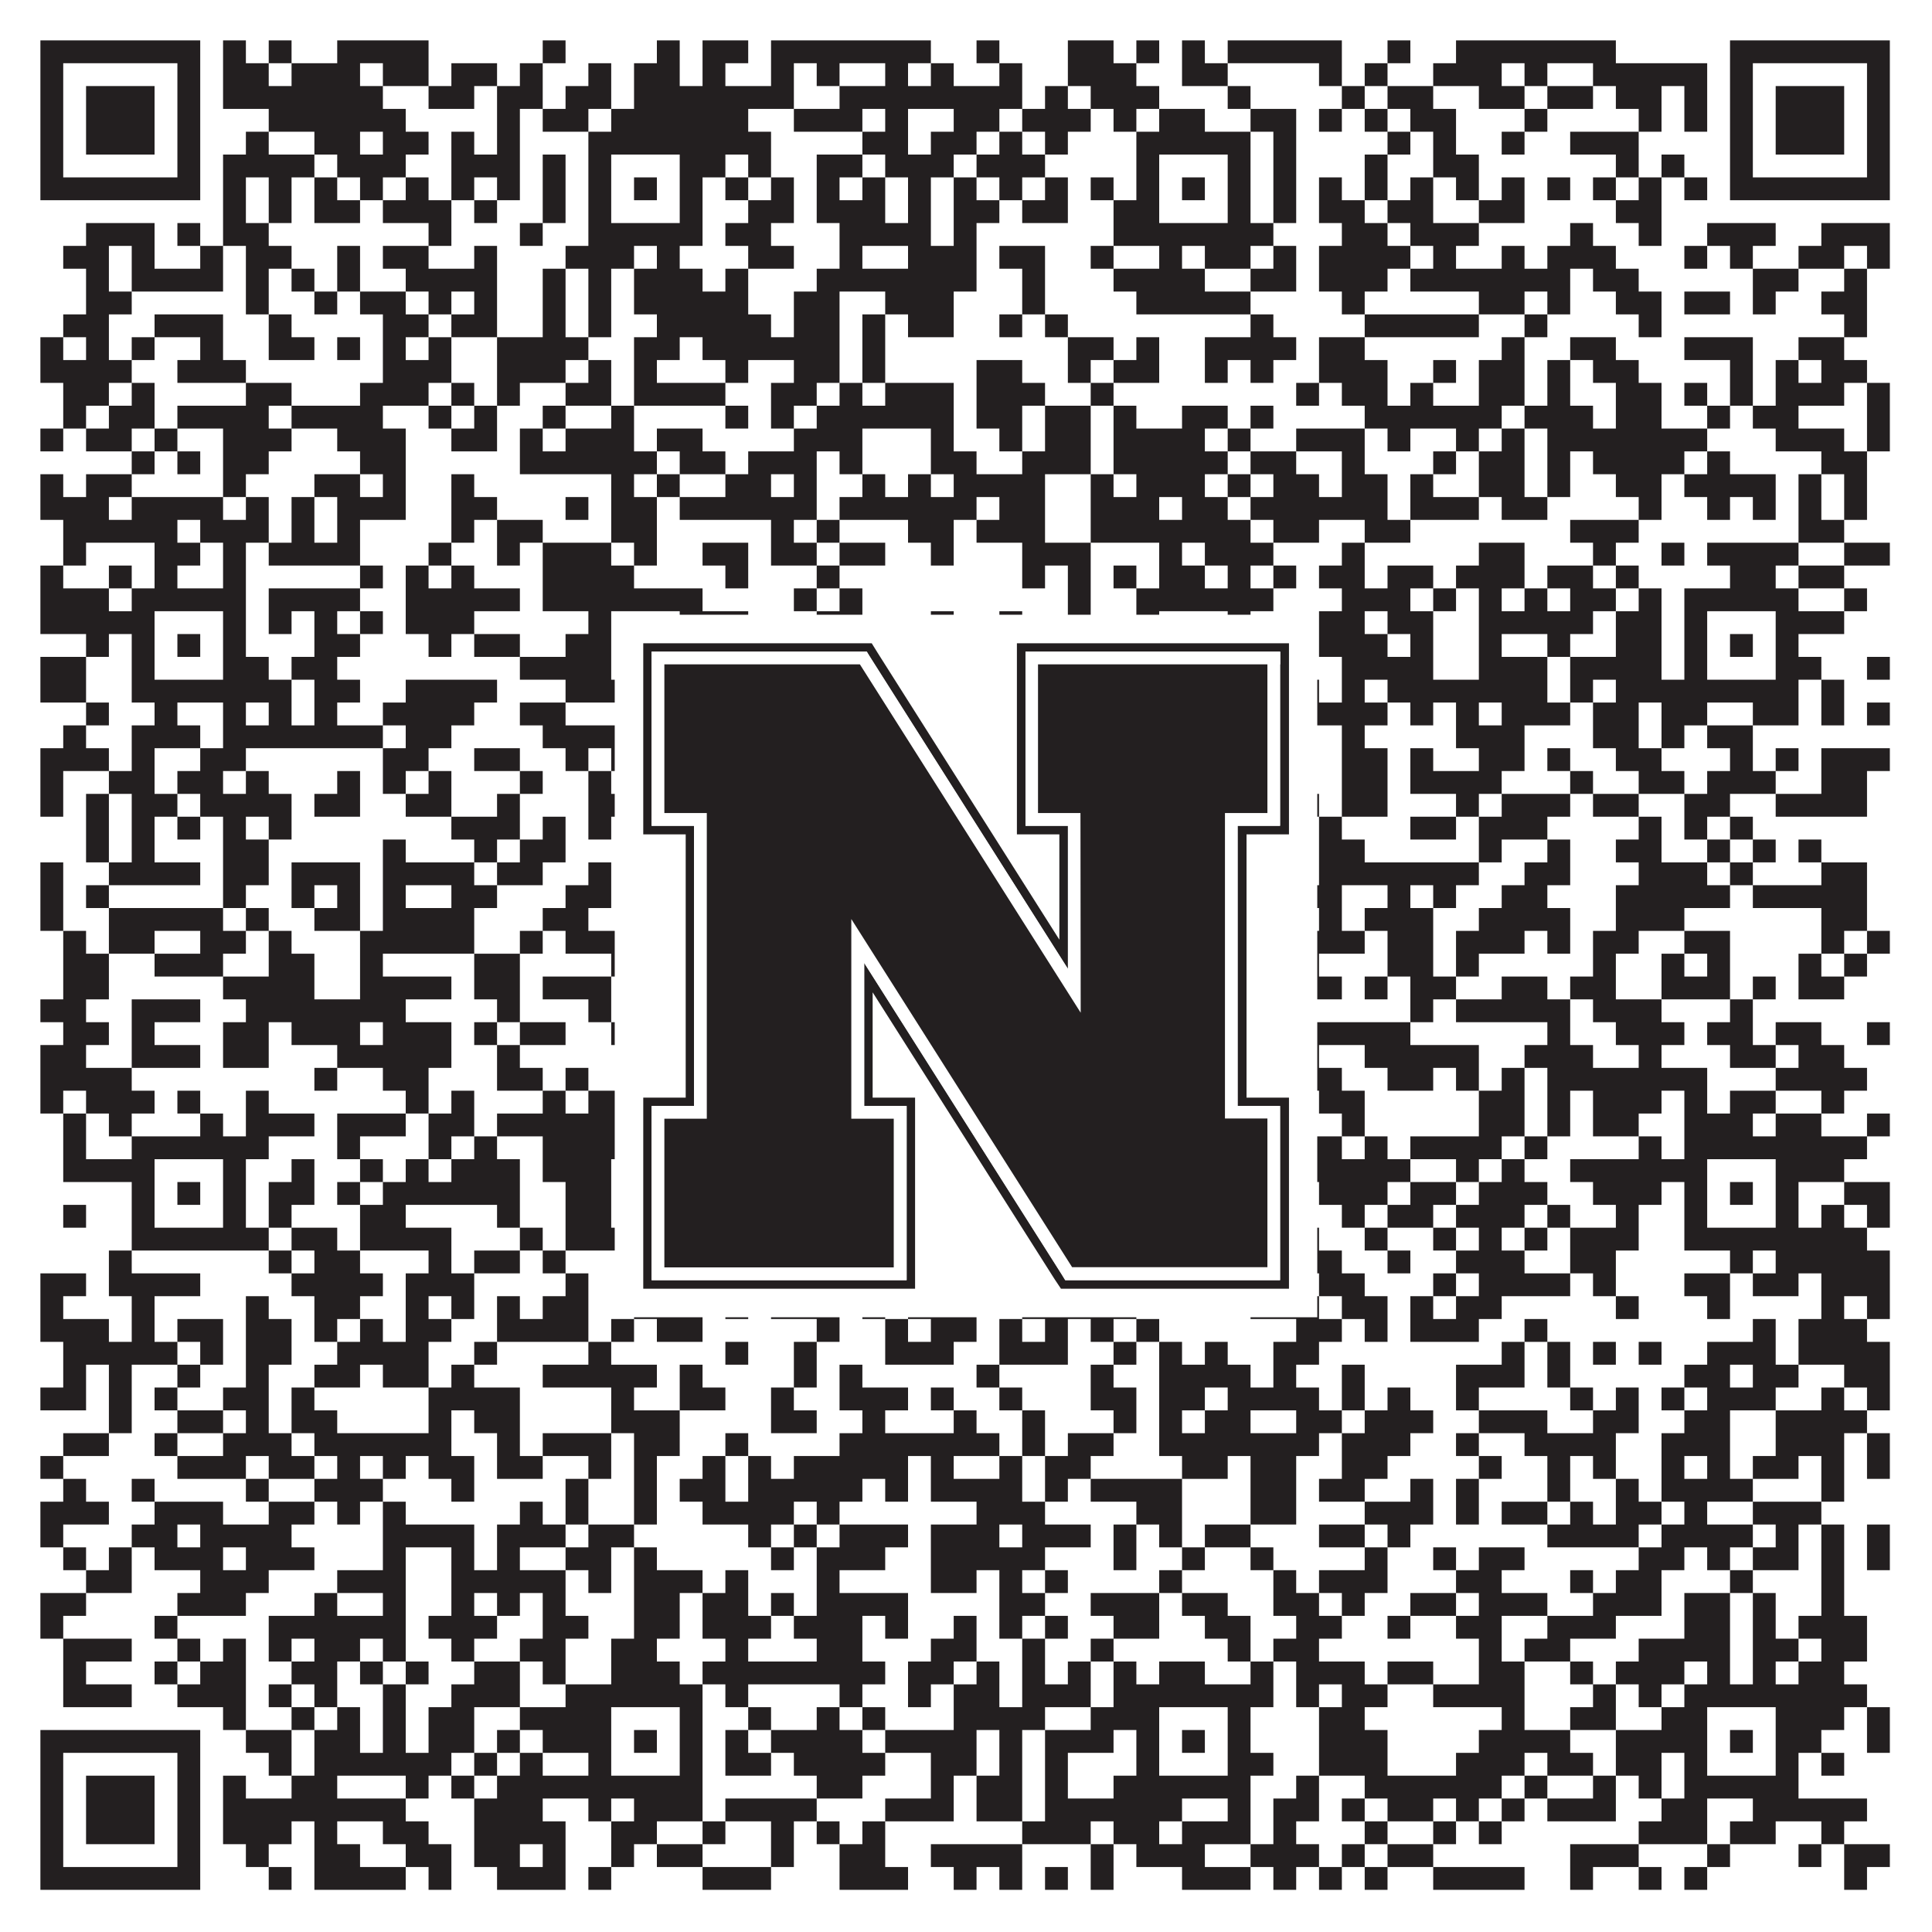 <?xml version="1.0"?>
<svg xmlns="http://www.w3.org/2000/svg" xmlns:xlink="http://www.w3.org/1999/xlink" version="1.1" width="1100px" height="1100px" viewBox="0 0 1100 1100"><rect x="0" y="0" width="1100" height="1100" fill="#ffffff" fill-opacity="1"/><path fill="#231f20" fill-opacity="1" d="M23,23L114,23L114,36L23,36ZM127,23L140,23L140,36L127,36ZM153,23L166,23L166,36L153,36ZM192,23L244,23L244,36L192,36ZM309,23L322,23L322,36L309,36ZM374,23L387,23L387,36L374,36ZM400,23L426,23L426,36L400,36ZM439,23L530,23L530,36L439,36ZM556,23L569,23L569,36L556,36ZM608,23L634,23L634,36L608,36ZM647,23L660,23L660,36L647,36ZM673,23L686,23L686,36L673,36ZM699,23L764,23L764,36L699,36ZM790,23L803,23L803,36L790,36ZM829,23L920,23L920,36L829,36ZM985,23L1076,23L1076,36L985,36ZM23,36L36,36L36,49L23,49ZM101,36L114,36L114,49L101,49ZM127,36L153,36L153,49L127,49ZM166,36L205,36L205,49L166,49ZM218,36L244,36L244,49L218,49ZM257,36L283,36L283,49L257,49ZM296,36L309,36L309,49L296,49ZM335,36L348,36L348,49L335,49ZM361,36L387,36L387,49L361,49ZM400,36L413,36L413,49L400,49ZM439,36L452,36L452,49L439,49ZM465,36L478,36L478,49L465,49ZM504,36L517,36L517,49L504,49ZM530,36L543,36L543,49L530,49ZM569,36L582,36L582,49L569,49ZM608,36L647,36L647,49L608,49ZM673,36L699,36L699,49L673,49ZM751,36L764,36L764,49L751,49ZM777,36L790,36L790,49L777,49ZM816,36L855,36L855,49L816,49ZM868,36L881,36L881,49L868,49ZM907,36L972,36L972,49L907,49ZM985,36L998,36L998,49L985,49ZM1063,36L1076,36L1076,49L1063,49ZM23,49L36,49L36,62L23,62ZM49,49L88,49L88,62L49,62ZM101,49L114,49L114,62L101,62ZM127,49L218,49L218,62L127,62ZM244,49L270,49L270,62L244,62ZM283,49L309,49L309,62L283,62ZM322,49L348,49L348,62L322,62ZM361,49L452,49L452,62L361,62ZM478,49L582,49L582,62L478,62ZM595,49L608,49L608,62L595,62ZM621,49L660,49L660,62L621,62ZM699,49L712,49L712,62L699,62ZM764,49L777,49L777,62L764,62ZM790,49L816,49L816,62L790,62ZM842,49L868,49L868,62L842,62ZM881,49L907,49L907,62L881,62ZM920,49L946,49L946,62L920,62ZM959,49L972,49L972,62L959,62ZM985,49L998,49L998,62L985,62ZM1011,49L1050,49L1050,62L1011,62ZM1063,49L1076,49L1076,62L1063,62ZM23,62L36,62L36,75L23,75ZM49,62L88,62L88,75L49,75ZM101,62L114,62L114,75L101,75ZM153,62L231,62L231,75L153,75ZM283,62L296,62L296,75L283,75ZM309,62L335,62L335,75L309,75ZM348,62L426,62L426,75L348,75ZM452,62L491,62L491,75L452,75ZM504,62L517,62L517,75L504,75ZM543,62L569,62L569,75L543,75ZM582,62L621,62L621,75L582,75ZM634,62L647,62L647,75L634,75ZM660,62L686,62L686,75L660,75ZM712,62L738,62L738,75L712,75ZM751,62L764,62L764,75L751,75ZM777,62L790,62L790,75L777,75ZM803,62L829,62L829,75L803,75ZM868,62L881,62L881,75L868,75ZM933,62L946,62L946,75L933,75ZM959,62L972,62L972,75L959,75ZM985,62L998,62L998,75L985,75ZM1011,62L1050,62L1050,75L1011,75ZM1063,62L1076,62L1076,75L1063,75ZM23,75L36,75L36,88L23,88ZM49,75L88,75L88,88L49,88ZM101,75L114,75L114,88L101,88ZM140,75L153,75L153,88L140,88ZM179,75L205,75L205,88L179,88ZM218,75L244,75L244,88L218,88ZM257,75L270,75L270,88L257,88ZM283,75L296,75L296,88L283,88ZM335,75L439,75L439,88L335,88ZM491,75L517,75L517,88L491,88ZM530,75L556,75L556,88L530,88ZM569,75L582,75L582,88L569,88ZM595,75L608,75L608,88L595,88ZM647,75L712,75L712,88L647,88ZM725,75L738,75L738,88L725,88ZM790,75L803,75L803,88L790,88ZM816,75L829,75L829,88L816,88ZM855,75L868,75L868,88L855,88ZM894,75L933,75L933,88L894,88ZM985,75L998,75L998,88L985,88ZM1011,75L1050,75L1050,88L1011,88ZM1063,75L1076,75L1076,88L1063,88ZM23,88L36,88L36,101L23,101ZM101,88L114,88L114,101L101,101ZM127,88L179,88L179,101L127,101ZM192,88L231,88L231,101L192,101ZM257,88L296,88L296,101L257,101ZM309,88L322,88L322,101L309,101ZM335,88L348,88L348,101L335,101ZM387,88L413,88L413,101L387,101ZM426,88L439,88L439,101L426,101ZM465,88L491,88L491,101L465,101ZM504,88L543,88L543,101L504,101ZM556,88L595,88L595,101L556,101ZM647,88L660,88L660,101L647,101ZM699,88L712,88L712,101L699,101ZM725,88L738,88L738,101L725,101ZM777,88L790,88L790,101L777,101ZM816,88L842,88L842,101L816,101ZM920,88L933,88L933,101L920,101ZM946,88L959,88L959,101L946,101ZM985,88L998,88L998,101L985,101ZM1063,88L1076,88L1076,101L1063,101ZM23,101L114,101L114,114L23,114ZM127,101L140,101L140,114L127,114ZM153,101L166,101L166,114L153,114ZM179,101L192,101L192,114L179,114ZM205,101L218,101L218,114L205,114ZM231,101L244,101L244,114L231,114ZM257,101L270,101L270,114L257,114ZM283,101L296,101L296,114L283,114ZM309,101L322,101L322,114L309,114ZM335,101L348,101L348,114L335,114ZM361,101L374,101L374,114L361,114ZM387,101L400,101L400,114L387,114ZM413,101L426,101L426,114L413,114ZM439,101L452,101L452,114L439,114ZM465,101L478,101L478,114L465,114ZM491,101L504,101L504,114L491,114ZM517,101L530,101L530,114L517,114ZM543,101L556,101L556,114L543,114ZM569,101L582,101L582,114L569,114ZM595,101L608,101L608,114L595,114ZM621,101L634,101L634,114L621,114ZM647,101L660,101L660,114L647,114ZM673,101L686,101L686,114L673,114ZM699,101L712,101L712,114L699,114ZM725,101L738,101L738,114L725,114ZM751,101L764,101L764,114L751,114ZM777,101L790,101L790,114L777,114ZM803,101L816,101L816,114L803,114ZM829,101L842,101L842,114L829,114ZM855,101L868,101L868,114L855,114ZM881,101L894,101L894,114L881,114ZM907,101L920,101L920,114L907,114ZM933,101L946,101L946,114L933,114ZM959,101L972,101L972,114L959,114ZM985,101L1076,101L1076,114L985,114ZM127,114L140,114L140,127L127,127ZM153,114L166,114L166,127L153,127ZM179,114L205,114L205,127L179,127ZM218,114L257,114L257,127L218,127ZM270,114L283,114L283,127L270,127ZM309,114L322,114L322,127L309,127ZM335,114L348,114L348,127L335,127ZM387,114L400,114L400,127L387,127ZM426,114L452,114L452,127L426,127ZM465,114L504,114L504,127L465,127ZM517,114L530,114L530,127L517,127ZM543,114L569,114L569,127L543,127ZM582,114L608,114L608,127L582,127ZM634,114L660,114L660,127L634,127ZM699,114L712,114L712,127L699,127ZM725,114L738,114L738,127L725,127ZM751,114L777,114L777,127L751,127ZM790,114L816,114L816,127L790,127ZM842,114L868,114L868,127L842,127ZM920,114L946,114L946,127L920,127ZM49,127L88,127L88,140L49,140ZM101,127L114,127L114,140L101,140ZM127,127L153,127L153,140L127,140ZM244,127L257,127L257,140L244,140ZM296,127L309,127L309,140L296,140ZM335,127L400,127L400,140L335,140ZM413,127L439,127L439,140L413,140ZM478,127L530,127L530,140L478,140ZM543,127L556,127L556,140L543,140ZM634,127L725,127L725,140L634,140ZM764,127L790,127L790,140L764,140ZM803,127L842,127L842,140L803,140ZM894,127L907,127L907,140L894,140ZM933,127L946,127L946,140L933,140ZM972,127L1011,127L1011,140L972,140ZM1037,127L1076,127L1076,140L1037,140ZM36,140L62,140L62,153L36,153ZM75,140L88,140L88,153L75,153ZM114,140L127,140L127,153L114,153ZM140,140L166,140L166,153L140,153ZM192,140L205,140L205,153L192,153ZM218,140L244,140L244,153L218,153ZM270,140L283,140L283,153L270,153ZM322,140L361,140L361,153L322,153ZM374,140L387,140L387,153L374,153ZM426,140L452,140L452,153L426,153ZM478,140L491,140L491,153L478,153ZM517,140L556,140L556,153L517,153ZM569,140L595,140L595,153L569,153ZM621,140L634,140L634,153L621,153ZM660,140L673,140L673,153L660,153ZM686,140L712,140L712,153L686,153ZM725,140L738,140L738,153L725,153ZM751,140L803,140L803,153L751,153ZM816,140L829,140L829,153L816,153ZM855,140L868,140L868,153L855,153ZM881,140L920,140L920,153L881,153ZM959,140L972,140L972,153L959,153ZM985,140L998,140L998,153L985,153ZM1024,140L1050,140L1050,153L1024,153ZM1063,140L1076,140L1076,153L1063,153ZM49,153L62,153L62,166L49,166ZM75,153L127,153L127,166L75,166ZM140,153L153,153L153,166L140,166ZM166,153L179,153L179,166L166,166ZM192,153L205,153L205,166L192,166ZM231,153L283,153L283,166L231,166ZM309,153L322,153L322,166L309,166ZM335,153L348,153L348,166L335,166ZM361,153L400,153L400,166L361,166ZM413,153L426,153L426,166L413,166ZM465,153L556,153L556,166L465,166ZM582,153L595,153L595,166L582,166ZM634,153L686,153L686,166L634,166ZM712,153L738,153L738,166L712,166ZM751,153L790,153L790,166L751,166ZM803,153L894,153L894,166L803,166ZM907,153L933,153L933,166L907,166ZM998,153L1024,153L1024,166L998,166ZM1050,153L1063,153L1063,166L1050,166ZM49,166L75,166L75,179L49,179ZM140,166L153,166L153,179L140,179ZM179,166L192,166L192,179L179,179ZM205,166L231,166L231,179L205,179ZM244,166L257,166L257,179L244,179ZM270,166L283,166L283,179L270,179ZM309,166L322,166L322,179L309,179ZM335,166L348,166L348,179L335,179ZM361,166L426,166L426,179L361,179ZM452,166L478,166L478,179L452,179ZM504,166L543,166L543,179L504,179ZM582,166L595,166L595,179L582,179ZM647,166L712,166L712,179L647,179ZM764,166L777,166L777,179L764,179ZM842,166L868,166L868,179L842,179ZM881,166L894,166L894,179L881,179ZM920,166L946,166L946,179L920,179ZM959,166L985,166L985,179L959,179ZM998,166L1011,166L1011,179L998,179ZM1037,166L1063,166L1063,179L1037,179ZM36,179L62,179L62,192L36,192ZM88,179L127,179L127,192L88,192ZM153,179L166,179L166,192L153,192ZM218,179L244,179L244,192L218,192ZM257,179L283,179L283,192L257,192ZM309,179L322,179L322,192L309,192ZM335,179L348,179L348,192L335,192ZM374,179L439,179L439,192L374,192ZM452,179L478,179L478,192L452,192ZM491,179L504,179L504,192L491,192ZM517,179L543,179L543,192L517,192ZM569,179L582,179L582,192L569,192ZM595,179L608,179L608,192L595,192ZM712,179L725,179L725,192L712,192ZM777,179L842,179L842,192L777,192ZM868,179L881,179L881,192L868,192ZM933,179L946,179L946,192L933,192ZM1050,179L1063,179L1063,192L1050,192ZM23,192L36,192L36,205L23,205ZM49,192L62,192L62,205L49,205ZM75,192L88,192L88,205L75,205ZM114,192L127,192L127,205L114,205ZM153,192L179,192L179,205L153,205ZM192,192L205,192L205,205L192,205ZM218,192L231,192L231,205L218,205ZM244,192L257,192L257,205L244,205ZM283,192L335,192L335,205L283,205ZM361,192L387,192L387,205L361,205ZM400,192L478,192L478,205L400,205ZM491,192L504,192L504,205L491,205ZM608,192L634,192L634,205L608,205ZM647,192L660,192L660,205L647,205ZM686,192L738,192L738,205L686,205ZM751,192L777,192L777,205L751,205ZM855,192L868,192L868,205L855,205ZM894,192L920,192L920,205L894,205ZM959,192L998,192L998,205L959,205ZM1024,192L1050,192L1050,205L1024,205ZM23,205L75,205L75,218L23,218ZM101,205L140,205L140,218L101,218ZM218,205L257,205L257,218L218,218ZM283,205L322,205L322,218L283,218ZM335,205L348,205L348,218L335,218ZM361,205L374,205L374,218L361,218ZM413,205L426,205L426,218L413,218ZM452,205L478,205L478,218L452,218ZM491,205L504,205L504,218L491,218ZM556,205L582,205L582,218L556,218ZM608,205L621,205L621,218L608,218ZM634,205L660,205L660,218L634,218ZM686,205L699,205L699,218L686,218ZM712,205L725,205L725,218L712,218ZM751,205L790,205L790,218L751,218ZM816,205L829,205L829,218L816,218ZM842,205L868,205L868,218L842,218ZM881,205L894,205L894,218L881,218ZM907,205L933,205L933,218L907,218ZM985,205L998,205L998,218L985,218ZM1011,205L1024,205L1024,218L1011,218ZM1037,205L1063,205L1063,218L1037,218ZM36,218L62,218L62,231L36,231ZM75,218L88,218L88,231L75,231ZM140,218L166,218L166,231L140,231ZM205,218L244,218L244,231L205,231ZM257,218L270,218L270,231L257,231ZM283,218L296,218L296,231L283,231ZM322,218L348,218L348,231L322,231ZM361,218L413,218L413,231L361,231ZM439,218L465,218L465,231L439,231ZM478,218L491,218L491,231L478,231ZM504,218L543,218L543,231L504,231ZM556,218L595,218L595,231L556,231ZM621,218L634,218L634,231L621,231ZM738,218L751,218L751,231L738,231ZM764,218L790,218L790,231L764,231ZM803,218L816,218L816,231L803,231ZM842,218L868,218L868,231L842,231ZM881,218L894,218L894,231L881,231ZM920,218L946,218L946,231L920,231ZM959,218L972,218L972,231L959,231ZM985,218L998,218L998,231L985,231ZM1011,218L1050,218L1050,231L1011,231ZM1063,218L1076,218L1076,231L1063,231ZM36,231L49,231L49,244L36,244ZM62,231L88,231L88,244L62,244ZM101,231L153,231L153,244L101,244ZM166,231L218,231L218,244L166,244ZM244,231L257,231L257,244L244,244ZM270,231L283,231L283,244L270,244ZM309,231L322,231L322,244L309,244ZM348,231L361,231L361,244L348,244ZM413,231L426,231L426,244L413,244ZM439,231L452,231L452,244L439,244ZM465,231L543,231L543,244L465,244ZM556,231L582,231L582,244L556,244ZM595,231L621,231L621,244L595,244ZM634,231L647,231L647,244L634,244ZM673,231L699,231L699,244L673,244ZM712,231L725,231L725,244L712,244ZM777,231L855,231L855,244L777,244ZM868,231L907,231L907,244L868,244ZM920,231L946,231L946,244L920,244ZM972,231L985,231L985,244L972,244ZM998,231L1024,231L1024,244L998,244ZM1063,231L1076,231L1076,244L1063,244ZM23,244L36,244L36,257L23,257ZM49,244L75,244L75,257L49,257ZM88,244L101,244L101,257L88,257ZM127,244L166,244L166,257L127,257ZM192,244L231,244L231,257L192,257ZM257,244L283,244L283,257L257,257ZM296,244L309,244L309,257L296,257ZM322,244L361,244L361,257L322,257ZM374,244L400,244L400,257L374,257ZM452,244L491,244L491,257L452,257ZM530,244L543,244L543,257L530,257ZM569,244L582,244L582,257L569,257ZM595,244L621,244L621,257L595,257ZM634,244L686,244L686,257L634,257ZM699,244L712,244L712,257L699,257ZM738,244L777,244L777,257L738,257ZM790,244L803,244L803,257L790,257ZM829,244L842,244L842,257L829,257ZM855,244L868,244L868,257L855,257ZM881,244L972,244L972,257L881,257ZM1011,244L1050,244L1050,257L1011,257ZM1063,244L1076,244L1076,257L1063,257ZM75,257L88,257L88,270L75,270ZM101,257L114,257L114,270L101,270ZM127,257L153,257L153,270L127,270ZM205,257L231,257L231,270L205,270ZM296,257L374,257L374,270L296,270ZM387,257L413,257L413,270L387,270ZM426,257L465,257L465,270L426,270ZM478,257L491,257L491,270L478,270ZM530,257L556,257L556,270L530,270ZM582,257L621,257L621,270L582,270ZM634,257L699,257L699,270L634,270ZM712,257L738,257L738,270L712,270ZM764,257L777,257L777,270L764,270ZM816,257L829,257L829,270L816,270ZM842,257L868,257L868,270L842,270ZM881,257L894,257L894,270L881,270ZM907,257L959,257L959,270L907,270ZM972,257L985,257L985,270L972,270ZM1037,257L1063,257L1063,270L1037,270ZM23,270L36,270L36,283L23,283ZM49,270L75,270L75,283L49,283ZM127,270L140,270L140,283L127,283ZM179,270L205,270L205,283L179,283ZM218,270L231,270L231,283L218,283ZM257,270L270,270L270,283L257,283ZM348,270L361,270L361,283L348,283ZM374,270L387,270L387,283L374,283ZM413,270L439,270L439,283L413,283ZM452,270L465,270L465,283L452,283ZM491,270L504,270L504,283L491,283ZM517,270L530,270L530,283L517,283ZM543,270L595,270L595,283L543,283ZM621,270L634,270L634,283L621,283ZM647,270L686,270L686,283L647,283ZM699,270L712,270L712,283L699,283ZM725,270L751,270L751,283L725,283ZM764,270L790,270L790,283L764,283ZM803,270L816,270L816,283L803,283ZM842,270L868,270L868,283L842,283ZM881,270L894,270L894,283L881,283ZM920,270L946,270L946,283L920,283ZM959,270L1011,270L1011,283L959,283ZM1024,270L1037,270L1037,283L1024,283ZM1050,270L1063,270L1063,283L1050,283ZM23,283L62,283L62,296L23,296ZM75,283L127,283L127,296L75,296ZM140,283L153,283L153,296L140,296ZM166,283L179,283L179,296L166,296ZM192,283L231,283L231,296L192,296ZM257,283L283,283L283,296L257,296ZM322,283L335,283L335,296L322,296ZM348,283L374,283L374,296L348,296ZM387,283L465,283L465,296L387,296ZM478,283L556,283L556,296L478,296ZM569,283L595,283L595,296L569,296ZM621,283L660,283L660,296L621,296ZM673,283L699,283L699,296L673,296ZM712,283L790,283L790,296L712,296ZM803,283L842,283L842,296L803,296ZM855,283L881,283L881,296L855,296ZM933,283L946,283L946,296L933,296ZM972,283L985,283L985,296L972,296ZM998,283L1011,283L1011,296L998,296ZM1024,283L1037,283L1037,296L1024,296ZM1050,283L1063,283L1063,296L1050,296ZM36,296L101,296L101,309L36,309ZM114,296L153,296L153,309L114,309ZM166,296L179,296L179,309L166,309ZM192,296L205,296L205,309L192,309ZM257,296L270,296L270,309L257,309ZM283,296L309,296L309,309L283,309ZM348,296L374,296L374,309L348,309ZM439,296L452,296L452,309L439,309ZM465,296L478,296L478,309L465,309ZM517,296L543,296L543,309L517,309ZM556,296L595,296L595,309L556,309ZM621,296L712,296L712,309L621,309ZM725,296L751,296L751,309L725,309ZM777,296L803,296L803,309L777,309ZM894,296L933,296L933,309L894,309ZM1024,296L1050,296L1050,309L1024,309ZM36,309L49,309L49,322L36,322ZM88,309L114,309L114,322L88,322ZM127,309L140,309L140,322L127,322ZM153,309L205,309L205,322L153,322ZM244,309L257,309L257,322L244,322ZM283,309L296,309L296,322L283,322ZM309,309L348,309L348,322L309,322ZM361,309L374,309L374,322L361,322ZM400,309L426,309L426,322L400,322ZM439,309L465,309L465,322L439,322ZM478,309L504,309L504,322L478,322ZM530,309L543,309L543,322L530,322ZM582,309L621,309L621,322L582,322ZM660,309L673,309L673,322L660,322ZM686,309L725,309L725,322L686,322ZM764,309L777,309L777,322L764,322ZM842,309L868,309L868,322L842,322ZM907,309L920,309L920,322L907,322ZM946,309L959,309L959,322L946,322ZM972,309L1024,309L1024,322L972,322ZM1050,309L1076,309L1076,322L1050,322ZM23,322L36,322L36,335L23,335ZM62,322L75,322L75,335L62,335ZM88,322L101,322L101,335L88,335ZM127,322L140,322L140,335L127,335ZM205,322L218,322L218,335L205,335ZM231,322L244,322L244,335L231,335ZM257,322L270,322L270,335L257,335ZM309,322L361,322L361,335L309,335ZM413,322L426,322L426,335L413,335ZM465,322L478,322L478,335L465,335ZM582,322L595,322L595,335L582,335ZM608,322L621,322L621,335L608,335ZM634,322L647,322L647,335L634,335ZM660,322L686,322L686,335L660,335ZM699,322L712,322L712,335L699,335ZM725,322L738,322L738,335L725,335ZM751,322L777,322L777,335L751,335ZM790,322L816,322L816,335L790,335ZM829,322L868,322L868,335L829,335ZM881,322L907,322L907,335L881,335ZM920,322L933,322L933,335L920,335ZM985,322L1011,322L1011,335L985,335ZM1024,322L1050,322L1050,335L1024,335ZM23,335L62,335L62,348L23,348ZM75,335L140,335L140,348L75,348ZM153,335L205,335L205,348L153,348ZM231,335L296,335L296,348L231,348ZM309,335L400,335L400,348L309,348ZM452,335L465,335L465,348L452,348ZM478,335L491,335L491,348L478,348ZM608,335L621,335L621,348L608,348ZM647,335L725,335L725,348L647,348ZM764,335L803,335L803,348L764,348ZM816,335L829,335L829,348L816,348ZM842,335L855,335L855,348L842,348ZM868,335L881,335L881,348L868,348ZM894,335L920,335L920,348L894,348ZM933,335L946,335L946,348L933,348ZM959,335L1024,335L1024,348L959,348ZM1050,335L1063,335L1063,348L1050,348ZM23,348L88,348L88,361L23,361ZM127,348L140,348L140,361L127,361ZM153,348L166,348L166,361L153,361ZM179,348L192,348L192,361L179,361ZM205,348L218,348L218,361L205,361ZM231,348L270,348L270,361L231,361ZM335,348L348,348L348,361L335,361ZM387,348L426,348L426,361L387,361ZM465,348L491,348L491,361L465,361ZM530,348L543,348L543,361L530,361ZM569,348L582,348L582,361L569,361ZM608,348L621,348L621,361L608,361ZM647,348L660,348L660,361L647,361ZM699,348L712,348L712,361L699,361ZM751,348L777,348L777,361L751,361ZM790,348L816,348L816,361L790,361ZM842,348L907,348L907,361L842,361ZM920,348L946,348L946,361L920,361ZM959,348L972,348L972,361L959,361ZM1011,348L1050,348L1050,361L1011,361ZM49,361L62,361L62,374L49,374ZM75,361L88,361L88,374L75,374ZM101,361L114,361L114,374L101,374ZM127,361L140,361L140,374L127,374ZM179,361L205,361L205,374L179,374ZM244,361L257,361L257,374L244,374ZM270,361L296,361L296,374L270,374ZM322,361L348,361L348,374L322,374ZM361,361L374,361L374,374L361,374ZM387,361L400,361L400,374L387,374ZM413,361L426,361L426,374L413,374ZM478,361L556,361L556,374L478,374ZM582,361L621,361L621,374L582,374ZM647,361L660,361L660,374L647,374ZM673,361L686,361L686,374L673,374ZM699,361L712,361L712,374L699,374ZM751,361L790,361L790,374L751,374ZM803,361L816,361L816,374L803,374ZM842,361L855,361L855,374L842,374ZM881,361L894,361L894,374L881,374ZM920,361L946,361L946,374L920,374ZM959,361L972,361L972,374L959,374ZM985,361L998,361L998,374L985,374ZM1011,361L1024,361L1024,374L1011,374ZM23,374L49,374L49,387L23,387ZM75,374L88,374L88,387L75,387ZM127,374L153,374L153,387L127,387ZM166,374L192,374L192,387L166,387ZM296,374L348,374L348,387L296,387ZM387,374L426,374L426,387L387,387ZM478,374L517,374L517,387L478,387ZM530,374L543,374L543,387L530,387ZM556,374L569,374L569,387L556,387ZM582,374L595,374L595,387L582,387ZM621,374L634,374L634,387L621,387ZM647,374L660,374L660,387L647,387ZM699,374L712,374L712,387L699,387ZM725,374L738,374L738,387L725,387ZM764,374L816,374L816,387L764,387ZM842,374L881,374L881,387L842,387ZM894,374L946,374L946,387L894,387ZM959,374L972,374L972,387L959,387ZM1011,374L1037,374L1037,387L1011,387ZM1063,374L1076,374L1076,387L1063,387ZM23,387L49,387L49,400L23,400ZM75,387L166,387L166,400L75,400ZM179,387L205,387L205,400L179,400ZM231,387L283,387L283,400L231,400ZM322,387L413,387L413,400L322,400ZM426,387L504,387L504,400L426,400ZM517,387L569,387L569,400L517,400ZM582,387L712,387L712,400L582,400ZM738,387L751,387L751,400L738,400ZM764,387L777,387L777,400L764,400ZM790,387L881,387L881,400L790,400ZM894,387L907,387L907,400L894,400ZM920,387L1024,387L1024,400L920,400ZM1037,387L1050,387L1050,400L1037,400ZM49,400L62,400L62,413L49,413ZM88,400L101,400L101,413L88,413ZM127,400L140,400L140,413L127,413ZM153,400L166,400L166,413L153,413ZM179,400L192,400L192,413L179,413ZM218,400L270,400L270,413L218,413ZM296,400L322,400L322,413L296,413ZM361,400L413,400L413,413L361,413ZM426,400L439,400L439,413L426,413ZM491,400L504,400L504,413L491,413ZM517,400L569,400L569,413L517,413ZM582,400L595,400L595,413L582,413ZM608,400L621,400L621,413L608,413ZM634,400L647,400L647,413L634,413ZM712,400L790,400L790,413L712,413ZM803,400L816,400L816,413L803,413ZM829,400L842,400L842,413L829,413ZM855,400L894,400L894,413L855,413ZM907,400L933,400L933,413L907,413ZM946,400L972,400L972,413L946,413ZM998,400L1024,400L1024,413L998,413ZM1037,400L1050,400L1050,413L1037,413ZM1063,400L1076,400L1076,413L1063,413ZM36,413L49,413L49,426L36,426ZM75,413L114,413L114,426L75,426ZM127,413L218,413L218,426L127,426ZM231,413L257,413L257,426L231,426ZM309,413L361,413L361,426L309,426ZM387,413L413,413L413,426L387,426ZM426,413L439,413L439,426L426,426ZM478,413L517,413L517,426L478,426ZM556,413L569,413L569,426L556,426ZM582,413L595,413L595,426L582,426ZM621,413L660,413L660,426L621,426ZM673,413L699,413L699,426L673,426ZM712,413L725,413L725,426L712,426ZM764,413L777,413L777,426L764,426ZM829,413L868,413L868,426L829,426ZM907,413L933,413L933,426L907,426ZM946,413L959,413L959,426L946,426ZM972,413L998,413L998,426L972,426ZM23,426L62,426L62,439L23,439ZM75,426L88,426L88,439L75,439ZM114,426L140,426L140,439L114,439ZM218,426L244,426L244,439L218,439ZM270,426L296,426L296,439L270,439ZM322,426L335,426L335,439L322,439ZM348,426L413,426L413,439L348,439ZM426,426L439,426L439,439L426,439ZM491,426L556,426L556,439L491,439ZM569,426L595,426L595,439L569,439ZM608,426L634,426L634,439L608,439ZM647,426L673,426L673,439L647,439ZM686,426L712,426L712,439L686,439ZM725,426L738,426L738,439L725,439ZM764,426L790,426L790,439L764,439ZM803,426L816,426L816,439L803,439ZM842,426L868,426L868,439L842,439ZM881,426L894,426L894,439L881,439ZM920,426L946,426L946,439L920,439ZM985,426L998,426L998,439L985,439ZM1011,426L1024,426L1024,439L1011,439ZM1037,426L1076,426L1076,439L1037,439ZM23,439L36,439L36,452L23,452ZM62,439L88,439L88,452L62,452ZM101,439L127,439L127,452L101,452ZM140,439L153,439L153,452L140,452ZM192,439L205,439L205,452L192,452ZM218,439L231,439L231,452L218,452ZM244,439L257,439L257,452L244,452ZM296,439L309,439L309,452L296,452ZM335,439L348,439L348,452L335,452ZM361,439L426,439L426,452L361,452ZM439,439L452,439L452,452L439,452ZM465,439L530,439L530,452L465,452ZM569,439L608,439L608,452L569,452ZM647,439L660,439L660,452L647,452ZM764,439L790,439L790,452L764,452ZM803,439L855,439L855,452L803,452ZM894,439L907,439L907,452L894,452ZM933,439L959,439L959,452L933,452ZM972,439L1011,439L1011,452L972,452ZM1037,439L1063,439L1063,452L1037,452ZM23,452L36,452L36,465L23,465ZM49,452L62,452L62,465L49,465ZM75,452L101,452L101,465L75,465ZM114,452L166,452L166,465L114,465ZM179,452L205,452L205,465L179,465ZM231,452L257,452L257,465L231,465ZM283,452L296,452L296,465L283,465ZM335,452L361,452L361,465L335,465ZM400,452L439,452L439,465L400,465ZM465,452L491,452L491,465L465,465ZM543,452L569,452L569,465L543,465ZM582,452L595,452L595,465L582,465ZM608,452L621,452L621,465L608,465ZM673,452L686,452L686,465L673,465ZM725,452L751,452L751,465L725,465ZM764,452L790,452L790,465L764,465ZM829,452L842,452L842,465L829,465ZM855,452L894,452L894,465L855,465ZM907,452L933,452L933,465L907,465ZM959,452L985,452L985,465L959,465ZM1011,452L1063,452L1063,465L1011,465ZM49,465L62,465L62,478L49,478ZM75,465L88,465L88,478L75,478ZM101,465L114,465L114,478L101,478ZM127,465L140,465L140,478L127,478ZM153,465L166,465L166,478L153,478ZM257,465L296,465L296,478L257,478ZM309,465L322,465L322,478L309,478ZM335,465L348,465L348,478L335,478ZM413,465L426,465L426,478L413,478ZM439,465L465,465L465,478L439,478ZM543,465L556,465L556,478L543,478ZM569,465L582,465L582,478L569,478ZM647,465L699,465L699,478L647,478ZM712,465L725,465L725,478L712,478ZM751,465L764,465L764,478L751,478ZM803,465L829,465L829,478L803,478ZM842,465L881,465L881,478L842,478ZM933,465L946,465L946,478L933,478ZM959,465L972,465L972,478L959,478ZM985,465L998,465L998,478L985,478ZM49,478L62,478L62,491L49,491ZM75,478L88,478L88,491L75,491ZM127,478L153,478L153,491L127,491ZM218,478L231,478L231,491L218,491ZM270,478L283,478L283,491L270,491ZM296,478L322,478L322,491L296,491ZM361,478L387,478L387,491L361,491ZM439,478L452,478L452,491L439,491ZM517,478L556,478L556,491L517,491ZM582,478L595,478L595,491L582,491ZM621,478L634,478L634,491L621,491ZM660,478L686,478L686,491L660,491ZM751,478L777,478L777,491L751,491ZM842,478L855,478L855,491L842,491ZM881,478L894,478L894,491L881,491ZM920,478L946,478L946,491L920,491ZM972,478L985,478L985,491L972,491ZM998,478L1011,478L1011,491L998,491ZM1024,478L1037,478L1037,491L1024,491ZM23,491L36,491L36,504L23,504ZM62,491L114,491L114,504L62,504ZM127,491L153,491L153,504L127,504ZM166,491L205,491L205,504L166,504ZM218,491L270,491L270,504L218,504ZM283,491L309,491L309,504L283,504ZM335,491L348,491L348,504L335,504ZM400,491L413,491L413,504L400,504ZM426,491L439,491L439,504L426,504ZM478,491L491,491L491,504L478,504ZM530,491L556,491L556,504L530,504ZM582,491L608,491L608,504L582,504ZM621,491L634,491L634,504L621,504ZM647,491L673,491L673,504L647,504ZM712,491L725,491L725,504L712,504ZM751,491L842,491L842,504L751,504ZM868,491L894,491L894,504L868,504ZM933,491L972,491L972,504L933,504ZM985,491L998,491L998,504L985,504ZM1037,491L1063,491L1063,504L1037,504ZM23,504L36,504L36,517L23,517ZM49,504L62,504L62,517L49,517ZM127,504L140,504L140,517L127,517ZM166,504L179,504L179,517L166,517ZM192,504L205,504L205,517L192,517ZM218,504L231,504L231,517L218,517ZM257,504L283,504L283,517L257,517ZM322,504L348,504L348,517L322,517ZM361,504L387,504L387,517L361,517ZM465,504L491,504L491,517L465,517ZM504,504L517,504L517,517L504,517ZM556,504L569,504L569,517L556,517ZM582,504L595,504L595,517L582,517ZM634,504L647,504L647,517L634,517ZM660,504L673,504L673,517L660,517ZM686,504L699,504L699,517L686,517ZM712,504L764,504L764,517L712,517ZM790,504L803,504L803,517L790,517ZM816,504L829,504L829,517L816,517ZM855,504L881,504L881,517L855,517ZM920,504L985,504L985,517L920,517ZM998,504L1063,504L1063,517L998,517ZM23,517L36,517L36,530L23,530ZM62,517L127,517L127,530L62,530ZM140,517L153,517L153,530L140,530ZM179,517L205,517L205,530L179,530ZM218,517L270,517L270,530L218,530ZM309,517L335,517L335,530L309,530ZM439,517L465,517L465,530L439,530ZM491,517L504,517L504,530L491,530ZM543,517L556,517L556,530L543,530ZM569,517L595,517L595,530L569,530ZM608,517L621,517L621,530L608,530ZM660,517L712,517L712,530L660,530ZM725,517L738,517L738,530L725,530ZM751,517L764,517L764,530L751,530ZM777,517L816,517L816,530L777,530ZM842,517L894,517L894,530L842,530ZM920,517L959,517L959,530L920,530ZM1037,517L1063,517L1063,530L1037,530ZM36,530L49,530L49,543L36,543ZM62,530L88,530L88,543L62,543ZM114,530L140,530L140,543L114,543ZM153,530L166,530L166,543L153,543ZM205,530L270,530L270,543L205,543ZM296,530L309,530L309,543L296,543ZM322,530L374,530L374,543L322,543ZM387,530L413,530L413,543L387,543ZM426,530L439,530L439,543L426,543ZM478,530L530,530L530,543L478,543ZM543,530L569,530L569,543L543,543ZM595,530L608,530L608,543L595,543ZM621,530L660,530L660,543L621,543ZM725,530L777,530L777,543L725,543ZM790,530L816,530L816,543L790,543ZM829,530L868,530L868,543L829,543ZM881,530L894,530L894,543L881,543ZM907,530L933,530L933,543L907,543ZM959,530L985,530L985,543L959,543ZM1037,530L1050,530L1050,543L1037,543ZM1063,530L1076,530L1076,543L1063,543ZM36,543L62,543L62,556L36,556ZM88,543L127,543L127,556L88,556ZM153,543L179,543L179,556L153,556ZM205,543L218,543L218,556L205,556ZM270,543L296,543L296,556L270,556ZM348,543L361,543L361,556L348,556ZM387,543L400,543L400,556L387,556ZM426,543L491,543L491,556L426,556ZM504,543L517,543L517,556L504,556ZM556,543L569,543L569,556L556,556ZM595,543L608,543L608,556L595,556ZM621,543L647,543L647,556L621,556ZM738,543L751,543L751,556L738,556ZM790,543L816,543L816,556L790,556ZM829,543L842,543L842,556L829,556ZM907,543L920,543L920,556L907,556ZM946,543L959,543L959,556L946,556ZM972,543L985,543L985,556L972,556ZM1024,543L1037,543L1037,556L1024,556ZM1050,543L1063,543L1063,556L1050,556ZM36,556L62,556L62,569L36,569ZM127,556L179,556L179,569L127,569ZM205,556L257,556L257,569L205,569ZM270,556L296,556L296,569L270,569ZM309,556L348,556L348,569L309,569ZM361,556L400,556L400,569L361,569ZM413,556L465,556L465,569L413,569ZM478,556L504,556L504,569L478,569ZM517,556L543,556L543,569L517,569ZM556,556L569,556L569,569L556,569ZM582,556L608,556L608,569L582,569ZM621,556L634,556L634,569L621,569ZM647,556L673,556L673,569L647,569ZM686,556L712,556L712,569L686,569ZM725,556L764,556L764,569L725,569ZM777,556L790,556L790,569L777,569ZM803,556L829,556L829,569L803,569ZM855,556L881,556L881,569L855,569ZM894,556L920,556L920,569L894,569ZM946,556L985,556L985,569L946,569ZM998,556L1011,556L1011,569L998,569ZM1024,556L1050,556L1050,569L1024,569ZM23,569L49,569L49,582L23,582ZM75,569L114,569L114,582L75,582ZM140,569L231,569L231,582L140,582ZM283,569L296,569L296,582L283,582ZM335,569L348,569L348,582L335,582ZM374,569L400,569L400,582L374,582ZM426,569L439,569L439,582L426,582ZM452,569L465,569L465,582L452,582ZM504,569L517,569L517,582L504,582ZM530,569L543,569L543,582L530,582ZM582,569L621,569L621,582L582,582ZM660,569L673,569L673,582L660,582ZM686,569L738,569L738,582L686,582ZM803,569L816,569L816,582L803,582ZM829,569L894,569L894,582L829,582ZM907,569L946,569L946,582L907,582ZM985,569L998,569L998,582L985,582ZM36,582L62,582L62,595L36,595ZM75,582L88,582L88,595L75,595ZM127,582L153,582L153,595L127,595ZM166,582L205,582L205,595L166,595ZM218,582L257,582L257,595L218,595ZM270,582L283,582L283,595L270,595ZM296,582L322,582L322,595L296,595ZM348,582L374,582L374,595L348,595ZM400,582L439,582L439,595L400,595ZM504,582L530,582L530,595L504,595ZM543,582L582,582L582,595L543,595ZM595,582L608,582L608,595L595,595ZM621,582L660,582L660,595L621,595ZM725,582L803,582L803,595L725,595ZM881,582L894,582L894,595L881,595ZM920,582L959,582L959,595L920,595ZM972,582L998,582L998,595L972,595ZM1011,582L1037,582L1037,595L1011,595ZM1063,582L1076,582L1076,595L1063,595ZM23,595L49,595L49,608L23,608ZM75,595L114,595L114,608L75,608ZM127,595L153,595L153,608L127,608ZM192,595L257,595L257,608L192,608ZM283,595L296,595L296,608L283,608ZM361,595L387,595L387,608L361,608ZM426,595L439,595L439,608L426,608ZM452,595L465,595L465,608L452,608ZM478,595L530,595L530,608L478,608ZM556,595L582,595L582,608L556,608ZM595,595L634,595L634,608L595,608ZM647,595L660,595L660,608L647,608ZM712,595L751,595L751,608L712,608ZM777,595L842,595L842,608L777,608ZM868,595L907,595L907,608L868,608ZM933,595L946,595L946,608L933,608ZM985,595L1011,595L1011,608L985,608ZM1024,595L1050,595L1050,608L1024,608ZM23,608L75,608L75,621L23,621ZM179,608L192,608L192,621L179,621ZM218,608L244,608L244,621L218,621ZM283,608L309,608L309,621L283,621ZM322,608L335,608L335,621L322,621ZM361,608L374,608L374,621L361,621ZM400,608L413,608L413,621L400,621ZM452,608L543,608L543,621L452,621ZM608,608L621,608L621,621L608,621ZM660,608L673,608L673,621L660,621ZM699,608L725,608L725,621L699,621ZM738,608L764,608L764,621L738,621ZM790,608L816,608L816,621L790,621ZM829,608L842,608L842,621L829,621ZM855,608L868,608L868,621L855,621ZM881,608L972,608L972,621L881,621ZM1011,608L1063,608L1063,621L1011,621ZM23,621L36,621L36,634L23,634ZM49,621L88,621L88,634L49,634ZM101,621L114,621L114,634L101,634ZM140,621L153,621L153,634L140,634ZM231,621L244,621L244,634L231,634ZM257,621L270,621L270,634L257,634ZM309,621L322,621L322,634L309,634ZM335,621L374,621L374,634L335,634ZM413,621L426,621L426,634L413,634ZM439,621L452,621L452,634L439,634ZM504,621L517,621L517,634L504,634ZM543,621L556,621L556,634L543,634ZM569,621L647,621L647,634L569,634ZM712,621L738,621L738,634L712,634ZM751,621L777,621L777,634L751,634ZM842,621L868,621L868,634L842,634ZM881,621L894,621L894,634L881,634ZM907,621L946,621L946,634L907,634ZM959,621L972,621L972,634L959,634ZM985,621L1011,621L1011,634L985,634ZM1037,621L1050,621L1050,634L1037,634ZM36,634L49,634L49,647L36,647ZM62,634L75,634L75,647L62,647ZM114,634L127,634L127,647L114,647ZM140,634L179,634L179,647L140,647ZM192,634L231,634L231,647L192,647ZM244,634L270,634L270,647L244,647ZM283,634L361,634L361,647L283,647ZM374,634L400,634L400,647L374,647ZM426,634L478,634L478,647L426,647ZM491,634L504,634L504,647L491,647ZM517,634L543,634L543,647L517,647ZM595,634L660,634L660,647L595,647ZM673,634L686,634L686,647L673,647ZM712,634L738,634L738,647L712,647ZM764,634L777,634L777,647L764,647ZM842,634L868,634L868,647L842,647ZM881,634L894,634L894,647L881,647ZM907,634L933,634L933,647L907,647ZM959,634L998,634L998,647L959,647ZM1011,634L1037,634L1037,647L1011,647ZM1063,634L1076,634L1076,647L1063,647ZM36,647L49,647L49,660L36,660ZM75,647L153,647L153,660L75,660ZM192,647L205,647L205,660L192,660ZM244,647L257,647L257,660L244,660ZM270,647L283,647L283,660L270,660ZM309,647L439,647L439,660L309,660ZM452,647L478,647L478,660L452,660ZM491,647L517,647L517,660L491,660ZM530,647L543,647L543,660L530,660ZM556,647L608,647L608,660L556,660ZM647,647L725,647L725,660L647,660ZM738,647L764,647L764,660L738,660ZM777,647L790,647L790,660L777,660ZM803,647L855,647L855,660L803,660ZM868,647L881,647L881,660L868,660ZM933,647L946,647L946,660L933,660ZM959,647L1063,647L1063,660L959,660ZM36,660L88,660L88,673L36,673ZM127,660L140,660L140,673L127,673ZM166,660L179,660L179,673L166,673ZM205,660L218,660L218,673L205,673ZM231,660L244,660L244,673L231,673ZM257,660L296,660L296,673L257,673ZM309,660L348,660L348,673L309,673ZM387,660L400,660L400,673L387,673ZM413,660L426,660L426,673L413,673ZM452,660L478,660L478,673L452,673ZM491,660L504,660L504,673L491,673ZM543,660L556,660L556,673L543,673ZM582,660L595,660L595,673L582,673ZM608,660L660,660L660,673L608,673ZM699,660L803,660L803,673L699,673ZM829,660L842,660L842,673L829,673ZM855,660L868,660L868,673L855,673ZM894,660L972,660L972,673L894,673ZM1011,660L1050,660L1050,673L1011,673ZM75,673L88,673L88,686L75,686ZM101,673L114,673L114,686L101,686ZM127,673L140,673L140,686L127,686ZM153,673L179,673L179,686L153,686ZM192,673L205,673L205,686L192,686ZM218,673L296,673L296,686L218,686ZM322,673L348,673L348,686L322,686ZM361,673L374,673L374,686L361,686ZM387,673L400,673L400,686L387,686ZM413,673L478,673L478,686L413,686ZM517,673L569,673L569,686L517,686ZM582,673L595,673L595,686L582,686ZM608,673L660,673L660,686L608,686ZM673,673L686,673L686,686L673,686ZM699,673L712,673L712,686L699,686ZM751,673L790,673L790,686L751,686ZM803,673L829,673L829,686L803,686ZM842,673L881,673L881,686L842,686ZM907,673L946,673L946,686L907,686ZM959,673L972,673L972,686L959,686ZM985,673L998,673L998,686L985,686ZM1011,673L1024,673L1024,686L1011,686ZM1050,673L1076,673L1076,686L1050,686ZM36,686L49,686L49,699L36,699ZM75,686L88,686L88,699L75,699ZM127,686L140,686L140,699L127,699ZM153,686L166,686L166,699L153,699ZM205,686L231,686L231,699L205,699ZM283,686L296,686L296,699L283,699ZM322,686L348,686L348,699L322,699ZM387,686L413,686L413,699L387,699ZM439,686L452,686L452,699L439,699ZM465,686L478,686L478,699L465,699ZM491,686L582,686L582,699L491,699ZM608,686L634,686L634,699L608,699ZM647,686L660,686L660,699L647,699ZM699,686L712,686L712,699L699,699ZM725,686L738,686L738,699L725,699ZM764,686L777,686L777,699L764,699ZM790,686L816,686L816,699L790,699ZM829,686L868,686L868,699L829,699ZM881,686L894,686L894,699L881,699ZM920,686L933,686L933,699L920,699ZM959,686L972,686L972,699L959,699ZM1011,686L1024,686L1024,699L1011,699ZM1037,686L1050,686L1050,699L1037,699ZM1063,686L1076,686L1076,699L1063,699ZM75,699L153,699L153,712L75,712ZM166,699L192,699L192,712L166,712ZM205,699L257,699L257,712L205,712ZM296,699L309,699L309,712L296,712ZM322,699L413,699L413,712L322,712ZM478,699L491,699L491,712L478,712ZM504,699L517,699L517,712L504,712ZM530,699L543,699L543,712L530,712ZM569,699L608,699L608,712L569,712ZM647,699L712,699L712,712L647,712ZM738,699L751,699L751,712L738,712ZM777,699L790,699L790,712L777,712ZM816,699L829,699L829,712L816,712ZM842,699L855,699L855,712L842,712ZM868,699L881,699L881,712L868,712ZM894,699L933,699L933,712L894,712ZM959,699L1063,699L1063,712L959,712ZM62,712L75,712L75,725L62,725ZM153,712L166,712L166,725L153,725ZM179,712L205,712L205,725L179,725ZM244,712L257,712L257,725L244,725ZM270,712L296,712L296,725L270,725ZM309,712L322,712L322,725L309,725ZM374,712L439,712L439,725L374,725ZM465,712L478,712L478,725L465,725ZM491,712L530,712L530,725L491,725ZM543,712L556,712L556,725L543,725ZM595,712L608,712L608,725L595,725ZM621,712L634,712L634,725L621,725ZM660,712L686,712L686,725L660,725ZM699,712L712,712L712,725L699,725ZM738,712L764,712L764,725L738,725ZM790,712L803,712L803,725L790,725ZM829,712L868,712L868,725L829,725ZM894,712L920,712L920,725L894,725ZM985,712L998,712L998,725L985,725ZM1011,712L1076,712L1076,725L1011,725ZM23,725L49,725L49,738L23,738ZM62,725L114,725L114,738L62,738ZM166,725L218,725L218,738L166,738ZM231,725L270,725L270,738L231,738ZM322,725L335,725L335,738L322,738ZM361,725L374,725L374,738L361,738ZM400,725L439,725L439,738L400,738ZM452,725L478,725L478,738L452,738ZM491,725L569,725L569,738L491,738ZM582,725L595,725L595,738L582,738ZM608,725L634,725L634,738L608,738ZM673,725L712,725L712,738L673,738ZM725,725L738,725L738,738L725,738ZM751,725L777,725L777,738L751,738ZM816,725L829,725L829,738L816,738ZM842,725L894,725L894,738L842,738ZM907,725L920,725L920,738L907,738ZM959,725L985,725L985,738L959,738ZM998,725L1024,725L1024,738L998,738ZM1037,725L1076,725L1076,738L1037,738ZM23,738L36,738L36,751L23,751ZM75,738L88,738L88,751L75,751ZM140,738L153,738L153,751L140,751ZM179,738L205,738L205,751L179,751ZM231,738L244,738L244,751L231,751ZM257,738L270,738L270,751L257,751ZM283,738L296,738L296,751L283,751ZM309,738L335,738L335,751L309,751ZM361,738L400,738L400,751L361,751ZM413,738L426,738L426,751L413,751ZM439,738L478,738L478,751L439,751ZM491,738L504,738L504,751L491,751ZM517,738L556,738L556,751L517,751ZM582,738L647,738L647,751L582,751ZM712,738L751,738L751,751L712,751ZM764,738L790,738L790,751L764,751ZM803,738L816,738L816,751L803,751ZM829,738L855,738L855,751L829,751ZM920,738L933,738L933,751L920,751ZM972,738L985,738L985,751L972,751ZM1037,738L1050,738L1050,751L1037,751ZM1063,738L1076,738L1076,751L1063,751ZM23,751L62,751L62,764L23,764ZM75,751L88,751L88,764L75,764ZM101,751L127,751L127,764L101,764ZM140,751L166,751L166,764L140,764ZM179,751L192,751L192,764L179,764ZM205,751L218,751L218,764L205,764ZM231,751L257,751L257,764L231,764ZM283,751L335,751L335,764L283,764ZM348,751L361,751L361,764L348,764ZM374,751L400,751L400,764L374,764ZM465,751L478,751L478,764L465,764ZM504,751L517,751L517,764L504,764ZM530,751L556,751L556,764L530,764ZM569,751L582,751L582,764L569,764ZM595,751L608,751L608,764L595,764ZM621,751L634,751L634,764L621,764ZM647,751L660,751L660,764L647,764ZM738,751L764,751L764,764L738,764ZM777,751L790,751L790,764L777,764ZM803,751L842,751L842,764L803,764ZM868,751L881,751L881,764L868,764ZM998,751L1011,751L1011,764L998,764ZM1024,751L1063,751L1063,764L1024,764ZM36,764L101,764L101,777L36,777ZM114,764L127,764L127,777L114,777ZM140,764L166,764L166,777L140,777ZM192,764L244,764L244,777L192,777ZM270,764L283,764L283,777L270,777ZM335,764L348,764L348,777L335,777ZM413,764L426,764L426,777L413,777ZM452,764L465,764L465,777L452,777ZM504,764L543,764L543,777L504,777ZM569,764L608,764L608,777L569,777ZM634,764L647,764L647,777L634,777ZM660,764L673,764L673,777L660,777ZM686,764L699,764L699,777L686,777ZM725,764L751,764L751,777L725,777ZM855,764L868,764L868,777L855,777ZM881,764L894,764L894,777L881,777ZM907,764L920,764L920,777L907,777ZM933,764L946,764L946,777L933,777ZM972,764L1011,764L1011,777L972,777ZM1024,764L1076,764L1076,777L1024,777ZM36,777L49,777L49,790L36,790ZM62,777L75,777L75,790L62,790ZM101,777L114,777L114,790L101,790ZM140,777L153,777L153,790L140,790ZM179,777L205,777L205,790L179,790ZM218,777L244,777L244,790L218,790ZM257,777L270,777L270,790L257,790ZM309,777L374,777L374,790L309,790ZM387,777L400,777L400,790L387,790ZM452,777L465,777L465,790L452,790ZM478,777L491,777L491,790L478,790ZM556,777L569,777L569,790L556,790ZM621,777L634,777L634,790L621,790ZM660,777L712,777L712,790L660,790ZM725,777L738,777L738,790L725,790ZM764,777L777,777L777,790L764,790ZM829,777L868,777L868,790L829,790ZM881,777L894,777L894,790L881,790ZM959,777L985,777L985,790L959,790ZM998,777L1024,777L1024,790L998,790ZM1050,777L1076,777L1076,790L1050,790ZM23,790L49,790L49,803L23,803ZM62,790L75,790L75,803L62,803ZM88,790L101,790L101,803L88,803ZM127,790L153,790L153,803L127,803ZM166,790L179,790L179,803L166,803ZM244,790L296,790L296,803L244,803ZM348,790L361,790L361,803L348,803ZM387,790L413,790L413,803L387,803ZM439,790L452,790L452,803L439,803ZM478,790L517,790L517,803L478,803ZM530,790L543,790L543,803L530,803ZM569,790L582,790L582,803L569,803ZM621,790L647,790L647,803L621,803ZM660,790L686,790L686,803L660,803ZM699,790L751,790L751,803L699,803ZM764,790L777,790L777,803L764,803ZM790,790L803,790L803,803L790,803ZM829,790L842,790L842,803L829,803ZM894,790L907,790L907,803L894,803ZM920,790L933,790L933,803L920,803ZM946,790L959,790L959,803L946,803ZM972,790L1011,790L1011,803L972,803ZM1037,790L1050,790L1050,803L1037,803ZM1063,790L1076,790L1076,803L1063,803ZM62,803L75,803L75,816L62,816ZM101,803L127,803L127,816L101,816ZM140,803L153,803L153,816L140,816ZM166,803L192,803L192,816L166,816ZM244,803L257,803L257,816L244,816ZM270,803L296,803L296,816L270,816ZM348,803L387,803L387,816L348,816ZM439,803L465,803L465,816L439,816ZM491,803L504,803L504,816L491,816ZM543,803L556,803L556,816L543,816ZM582,803L595,803L595,816L582,816ZM634,803L647,803L647,816L634,816ZM660,803L673,803L673,816L660,816ZM686,803L712,803L712,816L686,816ZM738,803L764,803L764,816L738,816ZM777,803L816,803L816,816L777,816ZM842,803L881,803L881,816L842,816ZM907,803L933,803L933,816L907,816ZM959,803L985,803L985,816L959,816ZM1011,803L1063,803L1063,816L1011,816ZM36,816L62,816L62,829L36,829ZM88,816L101,816L101,829L88,829ZM127,816L166,816L166,829L127,829ZM179,816L257,816L257,829L179,829ZM283,816L296,816L296,829L283,829ZM309,816L348,816L348,829L309,829ZM361,816L387,816L387,829L361,829ZM413,816L426,816L426,829L413,829ZM478,816L569,816L569,829L478,829ZM582,816L595,816L595,829L582,829ZM608,816L634,816L634,829L608,829ZM660,816L751,816L751,829L660,829ZM764,816L803,816L803,829L764,829ZM829,816L842,816L842,829L829,829ZM868,816L920,816L920,829L868,829ZM946,816L985,816L985,829L946,829ZM1011,816L1050,816L1050,829L1011,829ZM1063,816L1076,816L1076,829L1063,829ZM23,829L36,829L36,842L23,842ZM101,829L140,829L140,842L101,842ZM153,829L179,829L179,842L153,842ZM192,829L205,829L205,842L192,842ZM218,829L231,829L231,842L218,842ZM244,829L270,829L270,842L244,842ZM283,829L309,829L309,842L283,842ZM335,829L348,829L348,842L335,842ZM361,829L374,829L374,842L361,842ZM400,829L413,829L413,842L400,842ZM426,829L439,829L439,842L426,842ZM452,829L517,829L517,842L452,842ZM530,829L543,829L543,842L530,842ZM569,829L582,829L582,842L569,842ZM595,829L621,829L621,842L595,842ZM673,829L699,829L699,842L673,842ZM712,829L738,829L738,842L712,842ZM764,829L790,829L790,842L764,842ZM842,829L855,829L855,842L842,842ZM881,829L894,829L894,842L881,842ZM907,829L920,829L920,842L907,842ZM946,829L959,829L959,842L946,842ZM972,829L985,829L985,842L972,842ZM998,829L1024,829L1024,842L998,842ZM1037,829L1050,829L1050,842L1037,842ZM1063,829L1076,829L1076,842L1063,842ZM36,842L49,842L49,855L36,855ZM75,842L88,842L88,855L75,855ZM140,842L153,842L153,855L140,855ZM179,842L218,842L218,855L179,855ZM257,842L270,842L270,855L257,855ZM322,842L335,842L335,855L322,855ZM361,842L374,842L374,855L361,855ZM387,842L413,842L413,855L387,855ZM426,842L491,842L491,855L426,855ZM504,842L517,842L517,855L504,855ZM530,842L582,842L582,855L530,855ZM595,842L608,842L608,855L595,855ZM621,842L673,842L673,855L621,855ZM712,842L738,842L738,855L712,855ZM751,842L777,842L777,855L751,855ZM803,842L816,842L816,855L803,855ZM829,842L842,842L842,855L829,855ZM881,842L894,842L894,855L881,855ZM920,842L933,842L933,855L920,855ZM946,842L998,842L998,855L946,855ZM1037,842L1050,842L1050,855L1037,855ZM23,855L62,855L62,868L23,868ZM88,855L127,855L127,868L88,868ZM153,855L179,855L179,868L153,868ZM192,855L205,855L205,868L192,868ZM218,855L231,855L231,868L218,868ZM296,855L309,855L309,868L296,868ZM322,855L335,855L335,868L322,868ZM361,855L374,855L374,868L361,868ZM400,855L452,855L452,868L400,868ZM465,855L478,855L478,868L465,868ZM556,855L595,855L595,868L556,868ZM647,855L673,855L673,868L647,868ZM712,855L738,855L738,868L712,868ZM777,855L816,855L816,868L777,868ZM829,855L842,855L842,868L829,868ZM855,855L881,855L881,868L855,868ZM894,855L907,855L907,868L894,868ZM920,855L946,855L946,868L920,868ZM959,855L972,855L972,868L959,868ZM998,855L1037,855L1037,868L998,868ZM23,868L36,868L36,881L23,881ZM75,868L101,868L101,881L75,881ZM114,868L166,868L166,881L114,881ZM218,868L270,868L270,881L218,881ZM283,868L322,868L322,881L283,881ZM335,868L361,868L361,881L335,881ZM426,868L439,868L439,881L426,881ZM452,868L465,868L465,881L452,881ZM478,868L517,868L517,881L478,881ZM530,868L569,868L569,881L530,881ZM582,868L621,868L621,881L582,881ZM634,868L647,868L647,881L634,881ZM660,868L673,868L673,881L660,881ZM686,868L712,868L712,881L686,881ZM751,868L777,868L777,881L751,881ZM790,868L803,868L803,881L790,881ZM881,868L933,868L933,881L881,881ZM946,868L998,868L998,881L946,881ZM1011,868L1024,868L1024,881L1011,881ZM1037,868L1050,868L1050,881L1037,881ZM1063,868L1076,868L1076,881L1063,881ZM36,881L49,881L49,894L36,894ZM62,881L75,881L75,894L62,894ZM88,881L127,881L127,894L88,894ZM140,881L179,881L179,894L140,894ZM218,881L231,881L231,894L218,894ZM257,881L270,881L270,894L257,894ZM283,881L296,881L296,894L283,894ZM322,881L348,881L348,894L322,894ZM361,881L374,881L374,894L361,894ZM439,881L452,881L452,894L439,894ZM465,881L504,881L504,894L465,894ZM530,881L595,881L595,894L530,894ZM634,881L647,881L647,894L634,894ZM673,881L686,881L686,894L673,894ZM712,881L725,881L725,894L712,894ZM777,881L790,881L790,894L777,894ZM816,881L829,881L829,894L816,894ZM842,881L868,881L868,894L842,894ZM933,881L959,881L959,894L933,894ZM972,881L985,881L985,894L972,894ZM998,881L1024,881L1024,894L998,894ZM1037,881L1050,881L1050,894L1037,894ZM1063,881L1076,881L1076,894L1063,894ZM49,894L75,894L75,907L49,907ZM114,894L153,894L153,907L114,907ZM192,894L231,894L231,907L192,907ZM257,894L322,894L322,907L257,907ZM335,894L348,894L348,907L335,907ZM361,894L400,894L400,907L361,907ZM413,894L426,894L426,907L413,907ZM465,894L478,894L478,907L465,907ZM530,894L556,894L556,907L530,907ZM569,894L582,894L582,907L569,907ZM595,894L608,894L608,907L595,907ZM660,894L673,894L673,907L660,907ZM725,894L738,894L738,907L725,907ZM751,894L790,894L790,907L751,907ZM829,894L855,894L855,907L829,907ZM894,894L907,894L907,907L894,907ZM920,894L946,894L946,907L920,907ZM985,894L998,894L998,907L985,907ZM1037,894L1050,894L1050,907L1037,907ZM23,907L49,907L49,920L23,920ZM101,907L140,907L140,920L101,920ZM179,907L192,907L192,920L179,920ZM218,907L231,907L231,920L218,920ZM257,907L270,907L270,920L257,920ZM283,907L296,907L296,920L283,920ZM309,907L322,907L322,920L309,920ZM361,907L387,907L387,920L361,920ZM400,907L426,907L426,920L400,920ZM439,907L452,907L452,920L439,920ZM465,907L517,907L517,920L465,920ZM569,907L595,907L595,920L569,920ZM621,907L660,907L660,920L621,920ZM673,907L699,907L699,920L673,920ZM725,907L751,907L751,920L725,920ZM764,907L777,907L777,920L764,920ZM803,907L829,907L829,920L803,920ZM842,907L881,907L881,920L842,920ZM907,907L946,907L946,920L907,920ZM959,907L985,907L985,920L959,920ZM998,907L1011,907L1011,920L998,920ZM1037,907L1050,907L1050,920L1037,920ZM23,920L36,920L36,933L23,933ZM88,920L101,920L101,933L88,933ZM153,920L231,920L231,933L153,933ZM244,920L283,920L283,933L244,933ZM309,920L335,920L335,933L309,933ZM361,920L387,920L387,933L361,933ZM400,920L439,920L439,933L400,933ZM452,920L491,920L491,933L452,933ZM504,920L517,920L517,933L504,933ZM543,920L556,920L556,933L543,933ZM569,920L582,920L582,933L569,933ZM595,920L608,920L608,933L595,933ZM634,920L660,920L660,933L634,933ZM686,920L712,920L712,933L686,933ZM738,920L764,920L764,933L738,933ZM790,920L803,920L803,933L790,933ZM829,920L855,920L855,933L829,933ZM881,920L920,920L920,933L881,933ZM959,920L985,920L985,933L959,933ZM998,920L1011,920L1011,933L998,933ZM1024,920L1063,920L1063,933L1024,933ZM36,933L75,933L75,946L36,946ZM101,933L114,933L114,946L101,946ZM127,933L140,933L140,946L127,946ZM153,933L166,933L166,946L153,946ZM179,933L205,933L205,946L179,946ZM218,933L231,933L231,946L218,946ZM257,933L270,933L270,946L257,946ZM296,933L322,933L322,946L296,946ZM348,933L374,933L374,946L348,946ZM413,933L426,933L426,946L413,946ZM465,933L491,933L491,946L465,946ZM530,933L556,933L556,946L530,946ZM582,933L595,933L595,946L582,946ZM621,933L634,933L634,946L621,946ZM699,933L712,933L712,946L699,946ZM725,933L751,933L751,946L725,946ZM842,933L855,933L855,946L842,946ZM868,933L894,933L894,946L868,946ZM933,933L985,933L985,946L933,946ZM998,933L1024,933L1024,946L998,946ZM1037,933L1063,933L1063,946L1037,946ZM36,946L49,946L49,959L36,959ZM88,946L101,946L101,959L88,959ZM114,946L140,946L140,959L114,959ZM166,946L192,946L192,959L166,959ZM205,946L218,946L218,959L205,959ZM231,946L244,946L244,959L231,959ZM270,946L296,946L296,959L270,959ZM309,946L322,946L322,959L309,959ZM348,946L387,946L387,959L348,959ZM400,946L504,946L504,959L400,959ZM517,946L543,946L543,959L517,959ZM556,946L569,946L569,959L556,959ZM582,946L595,946L595,959L582,959ZM608,946L621,946L621,959L608,959ZM634,946L647,946L647,959L634,959ZM660,946L686,946L686,959L660,959ZM712,946L725,946L725,959L712,959ZM738,946L777,946L777,959L738,959ZM790,946L816,946L816,959L790,959ZM842,946L868,946L868,959L842,959ZM894,946L907,946L907,959L894,959ZM920,946L959,946L959,959L920,959ZM972,946L985,946L985,959L972,959ZM998,946L1011,946L1011,959L998,959ZM1024,946L1050,946L1050,959L1024,959ZM36,959L75,959L75,972L36,972ZM101,959L140,959L140,972L101,972ZM153,959L166,959L166,972L153,972ZM179,959L192,959L192,972L179,972ZM218,959L231,959L231,972L218,972ZM257,959L296,959L296,972L257,972ZM322,959L400,959L400,972L322,972ZM413,959L426,959L426,972L413,972ZM478,959L491,959L491,972L478,972ZM517,959L530,959L530,972L517,972ZM543,959L569,959L569,972L543,972ZM582,959L621,959L621,972L582,972ZM634,959L725,959L725,972L634,972ZM738,959L751,959L751,972L738,972ZM764,959L790,959L790,972L764,972ZM816,959L868,959L868,972L816,972ZM907,959L920,959L920,972L907,972ZM933,959L946,959L946,972L933,972ZM959,959L1063,959L1063,972L959,972ZM127,972L140,972L140,985L127,985ZM166,972L179,972L179,985L166,985ZM192,972L205,972L205,985L192,985ZM218,972L231,972L231,985L218,985ZM244,972L270,972L270,985L244,985ZM296,972L348,972L348,985L296,985ZM387,972L400,972L400,985L387,985ZM426,972L439,972L439,985L426,985ZM465,972L478,972L478,985L465,985ZM491,972L504,972L504,985L491,985ZM543,972L595,972L595,985L543,985ZM621,972L660,972L660,985L621,985ZM699,972L712,972L712,985L699,985ZM751,972L777,972L777,985L751,985ZM855,972L868,972L868,985L855,985ZM894,972L920,972L920,985L894,985ZM946,972L972,972L972,985L946,985ZM1011,972L1050,972L1050,985L1011,985ZM1063,972L1076,972L1076,985L1063,985ZM23,985L114,985L114,998L23,998ZM140,985L166,985L166,998L140,998ZM179,985L205,985L205,998L179,998ZM218,985L231,985L231,998L218,998ZM244,985L270,985L270,998L244,998ZM283,985L296,985L296,998L283,998ZM309,985L348,985L348,998L309,998ZM361,985L374,985L374,998L361,998ZM387,985L400,985L400,998L387,998ZM413,985L426,985L426,998L413,998ZM439,985L491,985L491,998L439,998ZM504,985L556,985L556,998L504,998ZM569,985L582,985L582,998L569,998ZM595,985L634,985L634,998L595,998ZM647,985L660,985L660,998L647,998ZM673,985L686,985L686,998L673,998ZM699,985L712,985L712,998L699,998ZM751,985L790,985L790,998L751,998ZM842,985L894,985L894,998L842,998ZM920,985L972,985L972,998L920,998ZM985,985L998,985L998,998L985,998ZM1011,985L1037,985L1037,998L1011,998ZM1063,985L1076,985L1076,998L1063,998ZM23,998L36,998L36,1011L23,1011ZM101,998L114,998L114,1011L101,1011ZM153,998L166,998L166,1011L153,1011ZM179,998L257,998L257,1011L179,1011ZM270,998L283,998L283,1011L270,1011ZM296,998L309,998L309,1011L296,1011ZM335,998L348,998L348,1011L335,1011ZM387,998L400,998L400,1011L387,1011ZM413,998L439,998L439,1011L413,1011ZM452,998L504,998L504,1011L452,1011ZM530,998L556,998L556,1011L530,1011ZM569,998L582,998L582,1011L569,1011ZM595,998L608,998L608,1011L595,1011ZM647,998L660,998L660,1011L647,1011ZM699,998L725,998L725,1011L699,1011ZM751,998L790,998L790,1011L751,1011ZM829,998L868,998L868,1011L829,1011ZM881,998L907,998L907,1011L881,1011ZM920,998L946,998L946,1011L920,1011ZM959,998L972,998L972,1011L959,1011ZM1011,998L1024,998L1024,1011L1011,1011ZM1037,998L1050,998L1050,1011L1037,1011ZM23,1011L36,1011L36,1024L23,1024ZM49,1011L88,1011L88,1024L49,1024ZM101,1011L114,1011L114,1024L101,1024ZM127,1011L140,1011L140,1024L127,1024ZM166,1011L192,1011L192,1024L166,1024ZM231,1011L244,1011L244,1024L231,1024ZM257,1011L270,1011L270,1024L257,1024ZM283,1011L400,1011L400,1024L283,1024ZM465,1011L491,1011L491,1024L465,1024ZM530,1011L543,1011L543,1024L530,1024ZM556,1011L582,1011L582,1024L556,1024ZM595,1011L608,1011L608,1024L595,1024ZM634,1011L712,1011L712,1024L634,1024ZM738,1011L751,1011L751,1024L738,1024ZM777,1011L855,1011L855,1024L777,1024ZM868,1011L881,1011L881,1024L868,1024ZM907,1011L920,1011L920,1024L907,1024ZM933,1011L946,1011L946,1024L933,1024ZM959,1011L1024,1011L1024,1024L959,1024ZM23,1024L36,1024L36,1037L23,1037ZM49,1024L88,1024L88,1037L49,1037ZM101,1024L114,1024L114,1037L101,1037ZM127,1024L231,1024L231,1037L127,1037ZM270,1024L309,1024L309,1037L270,1037ZM335,1024L348,1024L348,1037L335,1037ZM361,1024L400,1024L400,1037L361,1037ZM413,1024L465,1024L465,1037L413,1037ZM504,1024L543,1024L543,1037L504,1037ZM556,1024L582,1024L582,1037L556,1037ZM595,1024L673,1024L673,1037L595,1037ZM699,1024L712,1024L712,1037L699,1037ZM725,1024L751,1024L751,1037L725,1037ZM764,1024L777,1024L777,1037L764,1037ZM790,1024L816,1024L816,1037L790,1037ZM829,1024L842,1024L842,1037L829,1037ZM855,1024L868,1024L868,1037L855,1037ZM881,1024L920,1024L920,1037L881,1037ZM946,1024L972,1024L972,1037L946,1037ZM998,1024L1063,1024L1063,1037L998,1037ZM23,1037L36,1037L36,1050L23,1050ZM49,1037L88,1037L88,1050L49,1050ZM101,1037L114,1037L114,1050L101,1050ZM127,1037L166,1037L166,1050L127,1050ZM179,1037L192,1037L192,1050L179,1050ZM218,1037L244,1037L244,1050L218,1050ZM270,1037L322,1037L322,1050L270,1050ZM348,1037L374,1037L374,1050L348,1050ZM400,1037L413,1037L413,1050L400,1050ZM439,1037L452,1037L452,1050L439,1050ZM465,1037L478,1037L478,1050L465,1050ZM491,1037L504,1037L504,1050L491,1050ZM582,1037L621,1037L621,1050L582,1050ZM634,1037L660,1037L660,1050L634,1050ZM673,1037L712,1037L712,1050L673,1050ZM725,1037L738,1037L738,1050L725,1050ZM777,1037L790,1037L790,1050L777,1050ZM816,1037L829,1037L829,1050L816,1050ZM842,1037L855,1037L855,1050L842,1050ZM933,1037L972,1037L972,1050L933,1050ZM985,1037L1011,1037L1011,1050L985,1050ZM1037,1037L1050,1037L1050,1050L1037,1050ZM23,1050L36,1050L36,1063L23,1063ZM101,1050L114,1050L114,1063L101,1063ZM140,1050L153,1050L153,1063L140,1063ZM179,1050L205,1050L205,1063L179,1063ZM231,1050L257,1050L257,1063L231,1063ZM270,1050L296,1050L296,1063L270,1063ZM309,1050L322,1050L322,1063L309,1063ZM348,1050L361,1050L361,1063L348,1063ZM374,1050L400,1050L400,1063L374,1063ZM439,1050L452,1050L452,1063L439,1063ZM478,1050L504,1050L504,1063L478,1063ZM530,1050L582,1050L582,1063L530,1063ZM621,1050L634,1050L634,1063L621,1063ZM647,1050L686,1050L686,1063L647,1063ZM712,1050L751,1050L751,1063L712,1063ZM764,1050L777,1050L777,1063L764,1063ZM790,1050L816,1050L816,1063L790,1063ZM894,1050L933,1050L933,1063L894,1063ZM972,1050L985,1050L985,1063L972,1063ZM1024,1050L1037,1050L1037,1063L1024,1063ZM1050,1050L1076,1050L1076,1063L1050,1063ZM23,1063L114,1063L114,1076L23,1076ZM153,1063L166,1063L166,1076L153,1076ZM179,1063L231,1063L231,1076L179,1076ZM244,1063L257,1063L257,1076L244,1076ZM283,1063L322,1063L322,1076L283,1076ZM335,1063L348,1063L348,1076L335,1076ZM400,1063L439,1063L439,1076L400,1076ZM478,1063L517,1063L517,1076L478,1076ZM543,1063L556,1063L556,1076L543,1076ZM569,1063L582,1063L582,1076L569,1076ZM595,1063L608,1063L608,1076L595,1076ZM621,1063L634,1063L634,1076L621,1076ZM673,1063L712,1063L712,1076L673,1076ZM725,1063L738,1063L738,1076L725,1076ZM751,1063L764,1063L764,1076L751,1076ZM777,1063L790,1063L790,1076L777,1076ZM816,1063L868,1063L868,1076L816,1076ZM894,1063L907,1063L907,1076L894,1076ZM933,1063L946,1063L946,1076L933,1076ZM959,1063L972,1063L972,1076L959,1076ZM1050,1063L1063,1063L1063,1076L1050,1076Z"/>
<svg x="350" y="350" width="400" height="400" version="1.1" xmlns="http://www.w3.org/2000/svg" xmlns:xlink="http://www.w3.org/1999/xlink"
	 viewBox="0 0 302.9 302.9" style="enable-background:new 0 0 302.9 302.9;" xml:space="preserve">
<style type="text/css">
	.st0{fill:#FFFFFF;}
	.st1{fill:#231F20;}
</style>
<g>
	<rect class="st0" width="302.9" height="302.9"/>
</g>
<g>
	<g>
		<path class="st1" d="M281.4,12.3h-108v82.4h18.3v45.4L113.4,16.5l-2.6-4.2H12.3v82.4h18.3v113.5H12.3v82.4h117.2v-82.4h-18.3
			v-45.4l78.4,123.6l2.8,4.2h98.3v-82.4h-18.3V94.7h18.3V12.3H281.4L281.4,12.3z M286.9,21.4V91h-18.3v120.8h18.3v75.1h-92.6
			l-1.6-2.6l-85.1-134.2v61.7h18.3v75.1H15.9v-75.1h18.3V91H15.9V15.9h92.7l1.7,2.6l85.1,134.2V91h-18.3V15.9h109.9V21.4L286.9,21.4
			z"/>
		<path class="st0" d="M281.4,15.9H177.1V91h18.3v61.7L110.2,18.5l-1.5-2.6H15.9V91h18.3v120.8H15.9v75.1h109.9v-75.1h-18.3v-61.7
			l85.1,134.2l1.6,2.6h92.6v-75.1h-18.3V91h18.3V15.9H281.4z M120.3,217.4L120.3,217.4v64.1H21.4v-64.1h18.3V85.5H21.4V21.4h84.2
			l95.2,150.1V85.5h-18.3V21.4h98.9v64.1h-18.3v131.8h18.3v64.1h-84.2L102,131.3v86.1C102,217.4,120.3,217.4,120.3,217.4z"/>
	</g>
	<path class="st1" d="M200.9,171.6L200.9,171.6L105.7,21.4H21.4v64.1h18.3v131.8H21.4v64.1h98.9v-64.1H102v-86.1l95.2,150.1h84.2
		v-64.1h-18.3V85.5h18.3V21.4h-98.9v64.1h18.3L200.9,171.6L200.9,171.6z"/>
</g>
</svg>
</svg>
